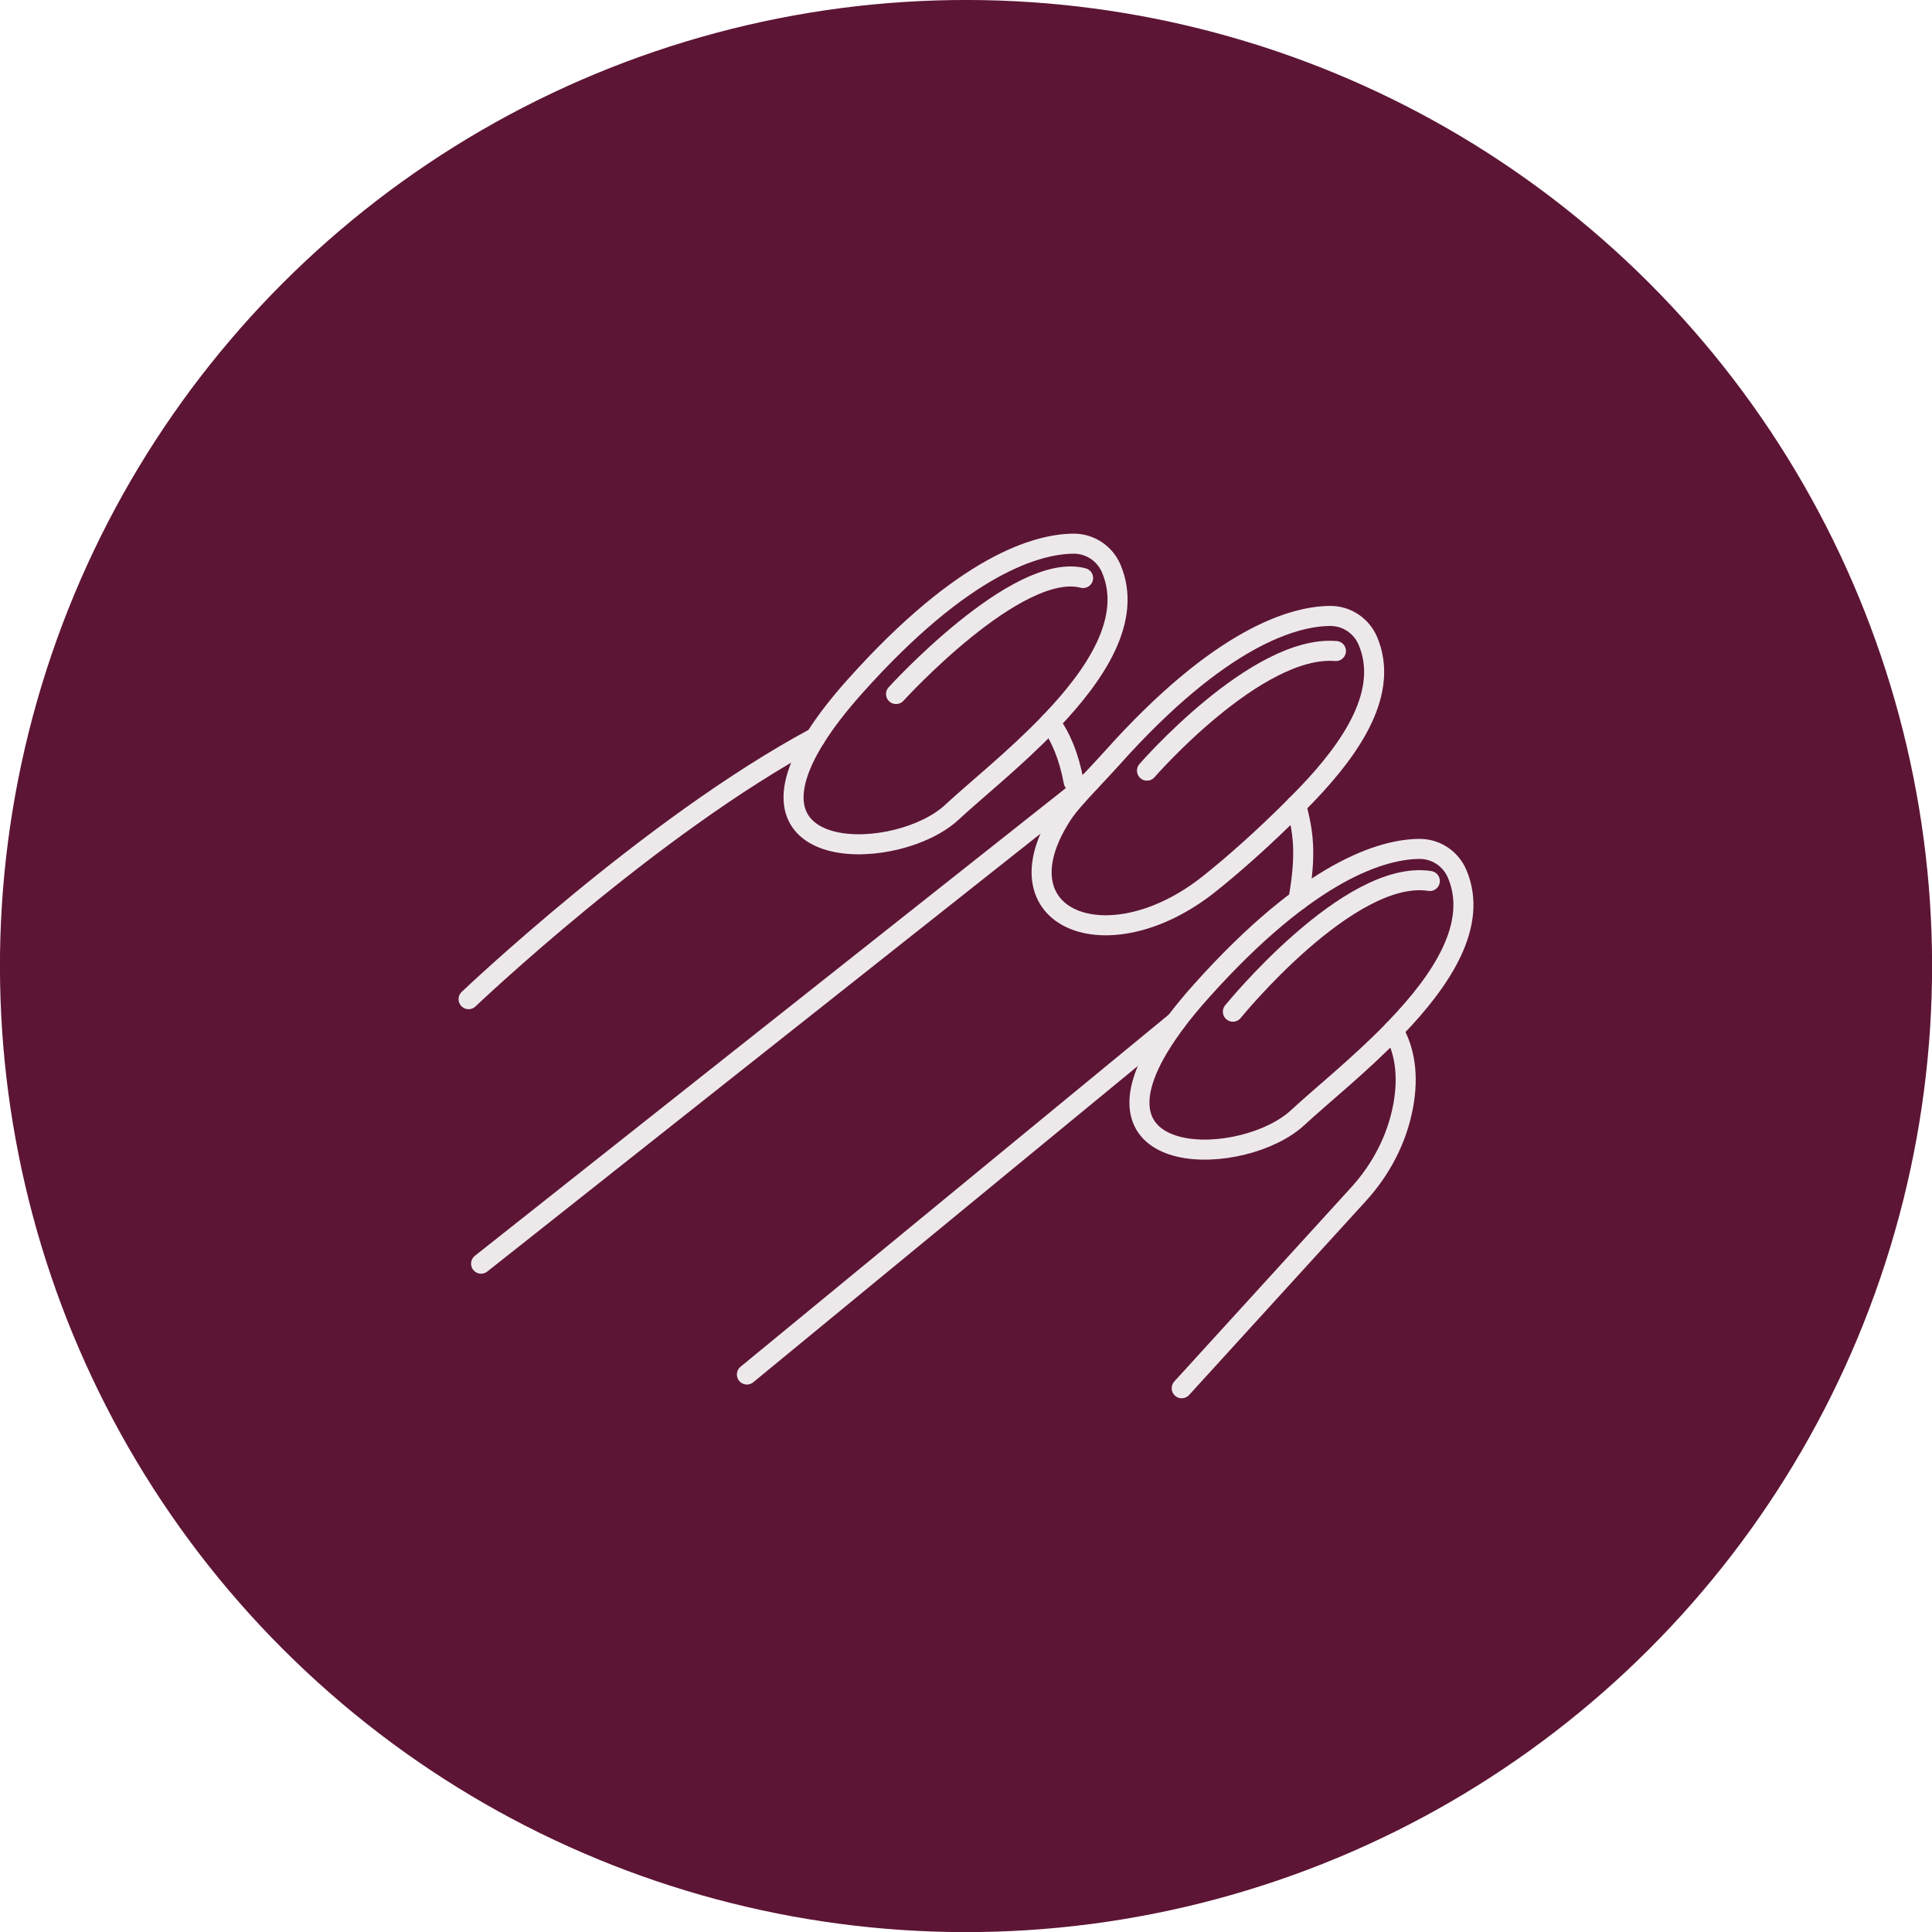 <svg xmlns="http://www.w3.org/2000/svg" id="b" viewBox="0 0 205.33 205.33"><defs><style>.f{fill:#5d1535;}.g{fill:none;stroke:#ede9eb;stroke-linecap:round;stroke-linejoin:round;stroke-width:2.13px;}</style></defs><g id="c"><g id="d"><circle class="f" cx="102.67" cy="102.67" r="102.67" transform="translate(-42.53 102.67) rotate(-45)"></circle><g id="e"><path class="g" d="m114.11,83.09c-.5-2.68-1.36-4.76-2.52-6.32"></path><path class="g" d="m49.8,106.19s19.32-18.4,36.87-27.81"></path><path class="g" d="m137.76,85.58c.72,2.79,1.13,5.01.23,10.08"></path><line class="g" x1="115.87" y1="83.06" x2="51.13" y2="134.3"></line><path class="g" d="m148.08,109.5c1.17,2.05,1.68,4.7,1.03,8.13-.66,3.47-2.34,6.67-4.72,9.28l-18.8,20.63"></path><line class="g" x1="124.98" y1="108.58" x2="79.38" y2="146.08"></line><path class="g" d="m111.6,76.77c-3.68,3.84-7.91,7.21-10.43,9.55-5.66,5.27-23.09,5.7-14.49-7.95,1.01-1.61,2.39-3.42,4.19-5.43,11.62-13.01,19.42-15.13,23.22-15.16,1.75-.01,3.32,1.03,4.01,2.64,2.29,5.38-1.62,11.26-6.49,16.34Z"></path><path class="g" d="m138.87,84.45c-.37.38-.74.76-1.11,1.13-3.36,3.4-6.89,6.5-9.32,8.42-10.79,8.52-22.71,3.66-15.58-7.38.63-.98,1.8-2.26,3.02-3.56.77-.83,1.56-1.66,2.26-2.44,11.62-13.02,19.43-15.13,23.22-15.16,1.75-.01,3.32,1.03,4.01,2.64,2.29,5.38-1.62,11.26-6.49,16.34Z"></path><path class="g" d="m148.37,109.21c-.1.1-.19.2-.29.3-3.61,3.71-7.69,6.98-10.15,9.26-5.66,5.27-23.09,5.7-14.49-7.95.45-.71.96-1.45,1.54-2.23.75-1,1.63-2.07,2.65-3.21,11.62-13.01,19.42-15.13,23.22-15.16,1.75-.01,3.32,1.03,4.01,2.64,2.29,5.38-1.62,11.26-6.49,16.34Z"></path><path class="g" d="m121.9,81.9s11.64-13.4,20.08-12.71"></path><path class="g" d="m131.03,107.52s12.36-15.23,20.93-13.89"></path><path class="g" d="m95.23,73.76s12.87-14.16,19.88-12.33"></path></g></g></g></svg>
